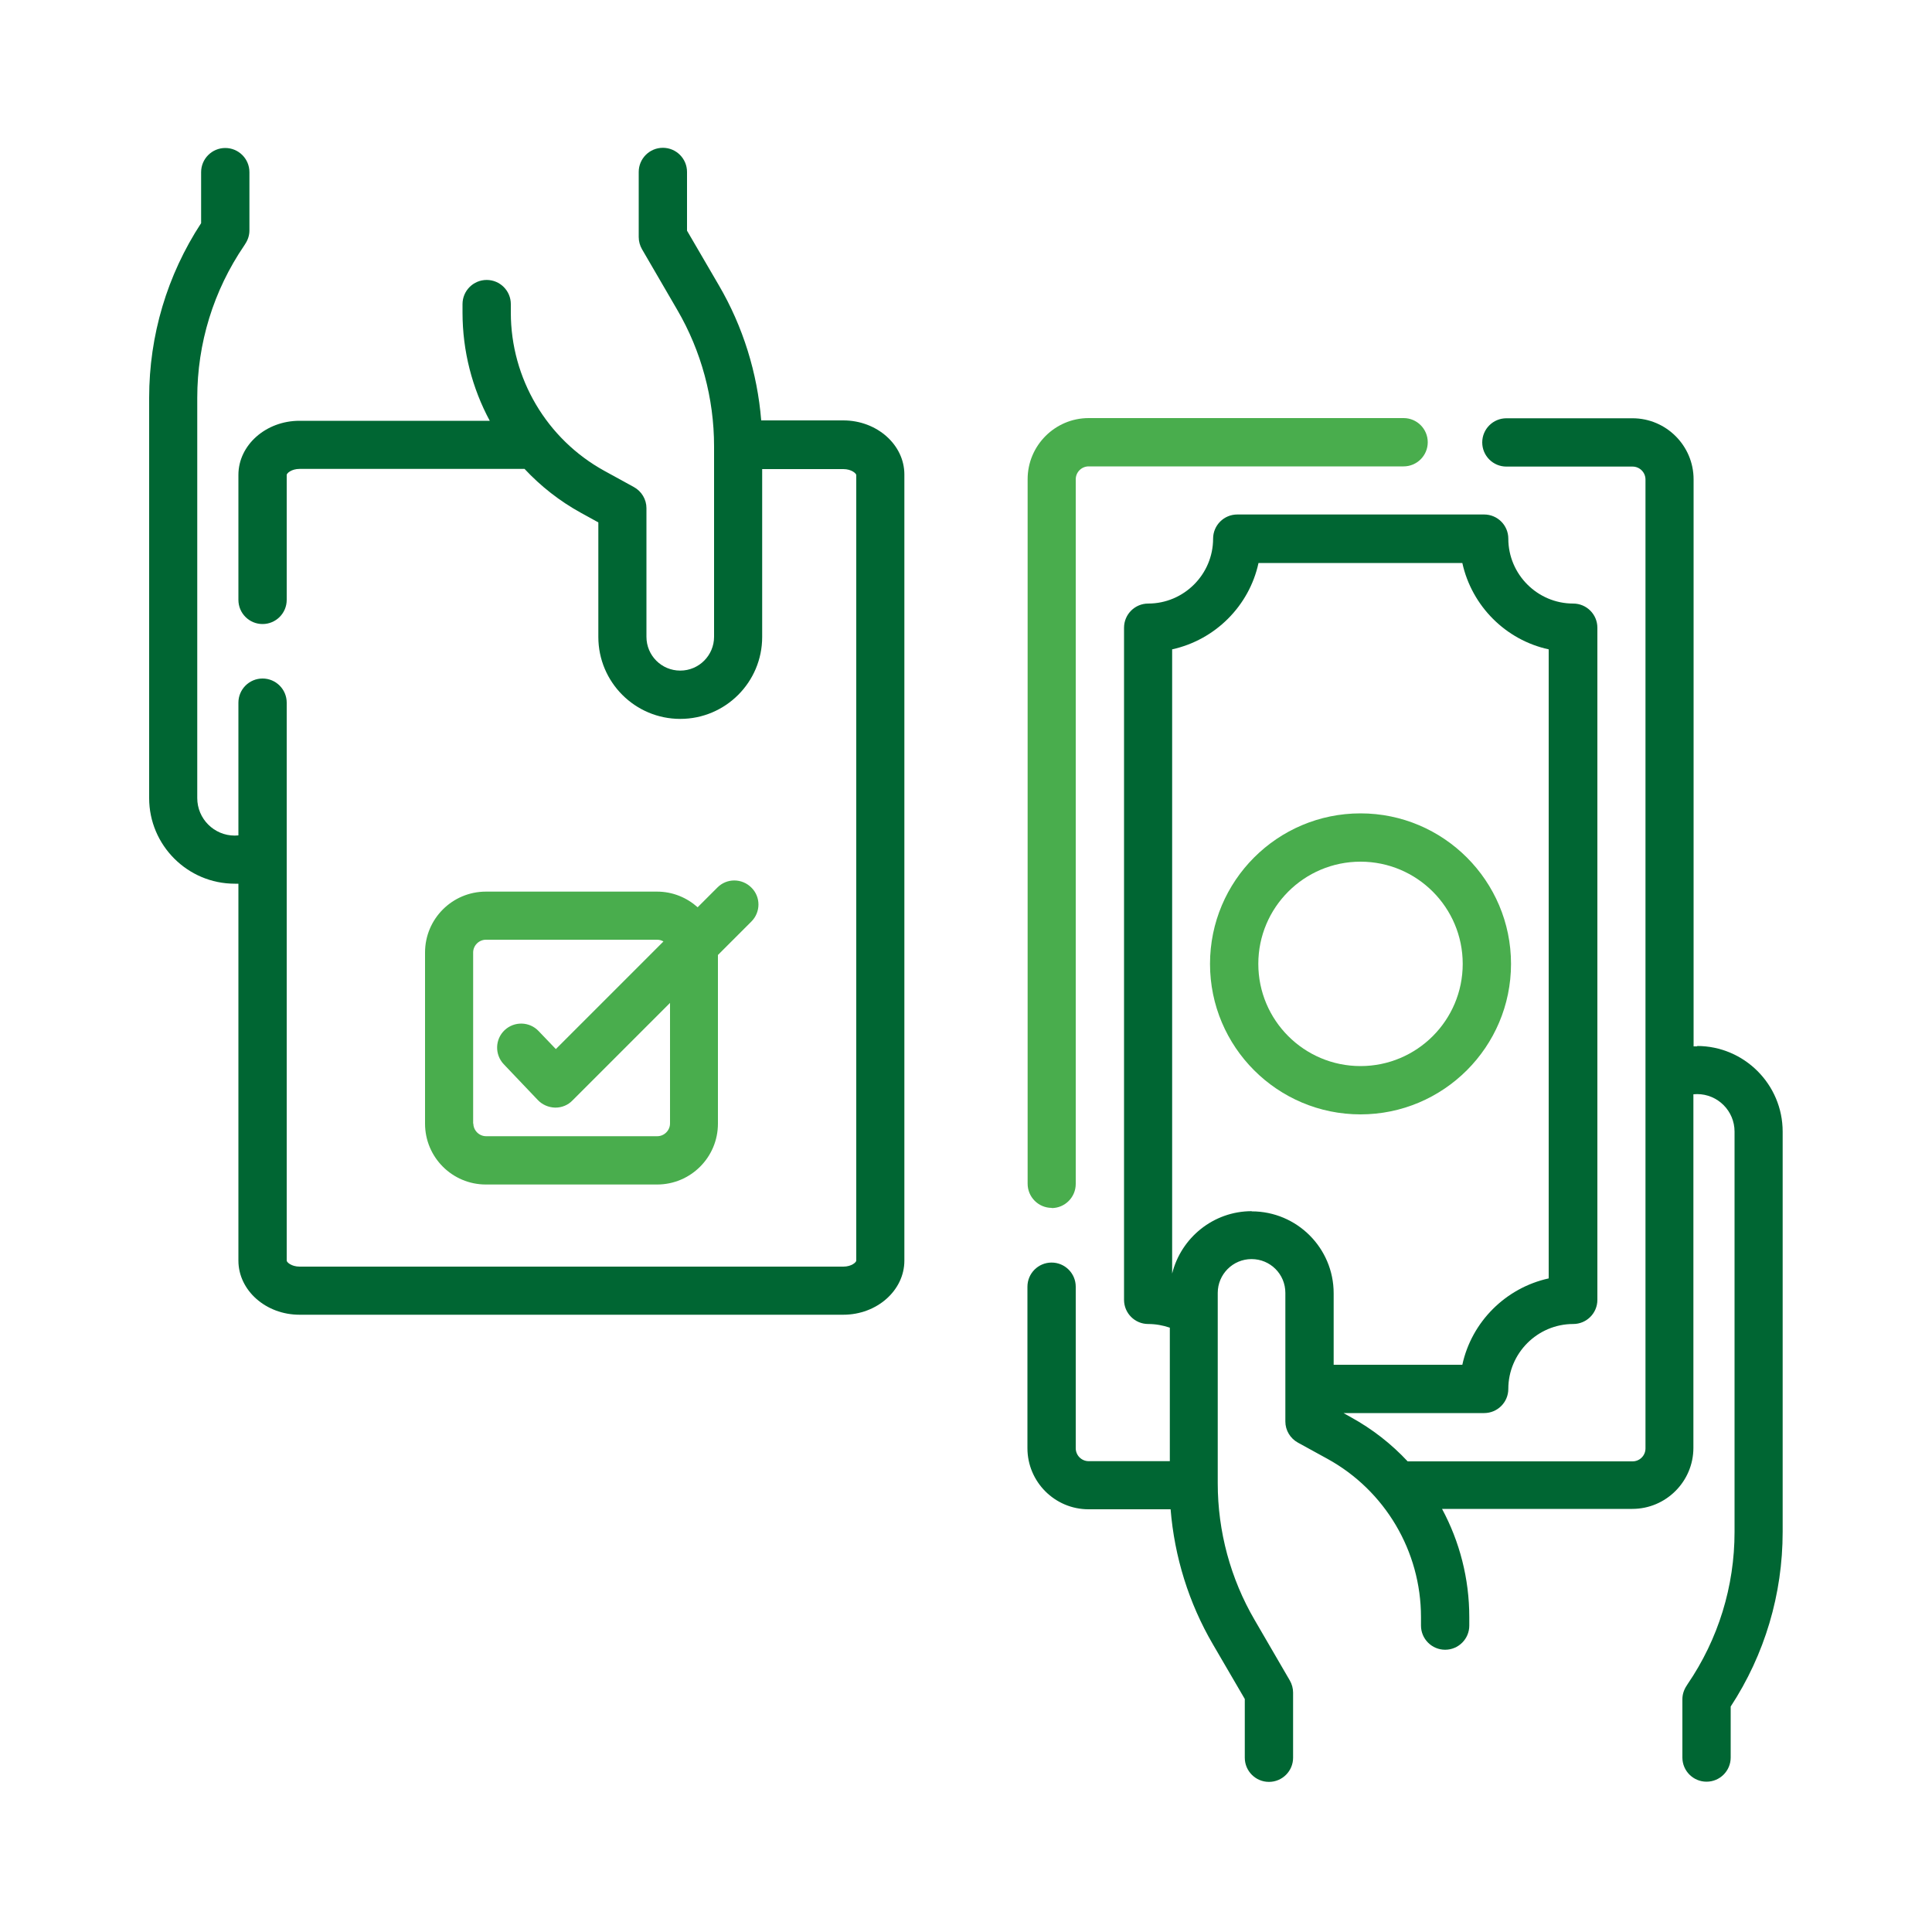 <svg xmlns="http://www.w3.org/2000/svg" id="Layer_1" viewBox="0 0 100 100"><defs><style>      .st0 {        fill: #063;      }      .st1 {        fill: #49ad4d;      }    </style></defs><path class="st0" d="M87.85,54.16c-.06,0-.13,0-.19,0v-29.35c0-1.74-1.42-3.16-3.16-3.16h-6.53c-.69,0-1.25.56-1.25,1.25s.56,1.25,1.25,1.25h6.53c.37,0,.67.3.67.67v50.15c0,.37-.3.67-.67.67h-11.64c-.84-.9-1.82-1.67-2.93-2.28l-.39-.22h7.28c.69,0,1.25-.56,1.25-1.25,0-1.85,1.51-3.36,3.36-3.36.69,0,1.25-.56,1.25-1.25v-34.79c0-.69-.56-1.25-1.25-1.25-1.85,0-3.36-1.51-3.36-3.36,0-.69-.56-1.25-1.25-1.25h-12.78c-.69,0-1.25.56-1.25,1.25,0,1.85-1.51,3.36-3.36,3.36-.69,0-1.25.56-1.25,1.25v34.79c0,.69.56,1.25,1.25,1.25.39,0,.77.07,1.12.19v6.91h-4.2c-.37,0-.67-.3-.67-.67v-8.36c0-.69-.56-1.25-1.25-1.25s-1.25.56-1.25,1.25v8.36c0,1.74,1.42,3.16,3.16,3.16h4.25c.2,2.46.94,4.85,2.19,6.99l1.65,2.83v3.04c0,.69.56,1.25,1.25,1.25s1.25-.56,1.25-1.25v-3.37c0-.22-.06-.44-.17-.63l-1.82-3.13c-1.25-2.14-1.91-4.59-1.91-7.07v-9.86c0-.96.78-1.75,1.75-1.75s1.75.78,1.75,1.75v6.66c0,.45.25.87.65,1.09l1.53.84c2.98,1.64,4.84,4.78,4.84,8.19v.44c0,.69.56,1.25,1.25,1.25s1.25-.56,1.25-1.25v-.44c0-1.99-.5-3.91-1.41-5.6h9.85c1.74,0,3.16-1.42,3.16-3.16v-18.3c.06,0,.12-.01.19-.01,1.07,0,1.94.87,1.94,1.94v20.72c0,2.82-.84,5.55-2.43,7.88l-.05.08c-.14.21-.22.45-.22.7v3.02c0,.69.56,1.25,1.25,1.25s1.25-.56,1.25-1.25v-2.64c1.76-2.69,2.69-5.81,2.69-9.04v-20.72c0-2.44-1.99-4.43-4.43-4.43h0ZM64.79,62.69c-1.99,0-3.66,1.38-4.12,3.23v-32.31c2.23-.49,3.99-2.25,4.47-4.47h10.55c.49,2.23,2.25,3.99,4.47,4.47v32.56c-2.23.49-3.99,2.25-4.47,4.47h-6.66v-3.7c0-2.34-1.9-4.24-4.24-4.24h0Z"></path><path class="st1" d="M54.43,62.53c.69,0,1.25-.56,1.25-1.25V24.81c0-.37.3-.67.67-.67h16.3c.69,0,1.25-.56,1.25-1.25s-.56-1.25-1.25-1.25h-16.3c-1.74,0-3.16,1.42-3.16,3.16v36.47c0,.69.56,1.25,1.25,1.25Z"></path><path class="st1" d="M78.21,49.89c0-4.29-3.49-7.79-7.79-7.79s-7.79,3.49-7.79,7.79,3.49,7.79,7.79,7.79c4.29,0,7.79-3.49,7.79-7.79h0ZM65.13,49.89c0-2.92,2.37-5.29,5.29-5.29s5.29,2.37,5.29,5.29-2.37,5.29-5.29,5.29c-2.92,0-5.29-2.37-5.29-5.29h0Z"></path><path class="st0" d="M43.65,21.76h-4.25c-.2-2.46-.94-4.85-2.19-6.99l-1.65-2.83v-3.04c0-.69-.56-1.25-1.25-1.25s-1.25.56-1.25,1.25v3.37c0,.22.06.44.17.63l1.82,3.13c1.25,2.14,1.91,4.59,1.91,7.07v9.86c0,.96-.78,1.75-1.75,1.75s-1.75-.78-1.75-1.75v-6.66c0-.45-.25-.87-.65-1.09l-1.53-.84c-2.98-1.64-4.84-4.78-4.84-8.19v-.44c0-.69-.56-1.25-1.25-1.25s-1.25.56-1.25,1.25v.44c0,1.99.5,3.91,1.41,5.6h-9.85c-1.74,0-3.16,1.26-3.16,2.8v6.47c0,.69.56,1.25,1.25,1.25s1.25-.56,1.25-1.25v-6.47c0-.08.24-.31.67-.31h11.64c.84.9,1.82,1.67,2.93,2.28l.89.49v5.93c0,2.34,1.9,4.24,4.24,4.24s4.24-1.9,4.24-4.24v-8.69h4.2c.43,0,.67.23.67.31v40.66c0,.08-.24.31-.67.31H15.51c-.43,0-.67-.23-.67-.31v-28.88c0-.69-.56-1.25-1.25-1.25s-1.25.56-1.25,1.25v6.87c-.06,0-.12.01-.19.01-1.07,0-1.94-.87-1.94-1.94v-20.72c0-2.82.84-5.55,2.43-7.88l.05-.08c.14-.21.22-.45.22-.7v-3.02c0-.69-.56-1.25-1.25-1.25s-1.25.56-1.25,1.25v2.64c-1.76,2.69-2.69,5.81-2.69,9.04v20.72c0,2.44,1.99,4.43,4.43,4.43.06,0,.13,0,.19,0v19.51c0,1.54,1.42,2.8,3.16,2.8h28.15c1.74,0,3.16-1.26,3.16-2.8V24.56c0-1.54-1.42-2.8-3.16-2.8h0Z"></path><path class="st1" d="M34.01,61.31c1.74,0,3.15-1.41,3.15-3.15v-8.73l1.73-1.73c.49-.49.49-1.28,0-1.76-.49-.49-1.28-.49-1.76,0l-1.02,1.02c-.56-.5-1.29-.81-2.1-.81h-8.86c-1.74,0-3.15,1.41-3.15,3.15v8.86c0,1.74,1.41,3.15,3.15,3.15h8.86ZM24.49,58.16v-8.86c0-.36.3-.66.66-.66h8.86c.12,0,.23.03.33.09l-5.57,5.57-.89-.93c-.47-.5-1.26-.52-1.76-.05-.5.47-.52,1.26-.05,1.76l1.77,1.86c.23.24.55.38.89.39,0,0,.01,0,.02,0,.33,0,.65-.13.88-.37l5.05-5.05v6.24c0,.36-.3.66-.66.66h-8.86c-.36,0-.66-.3-.66-.66h0Z"></path></svg>
